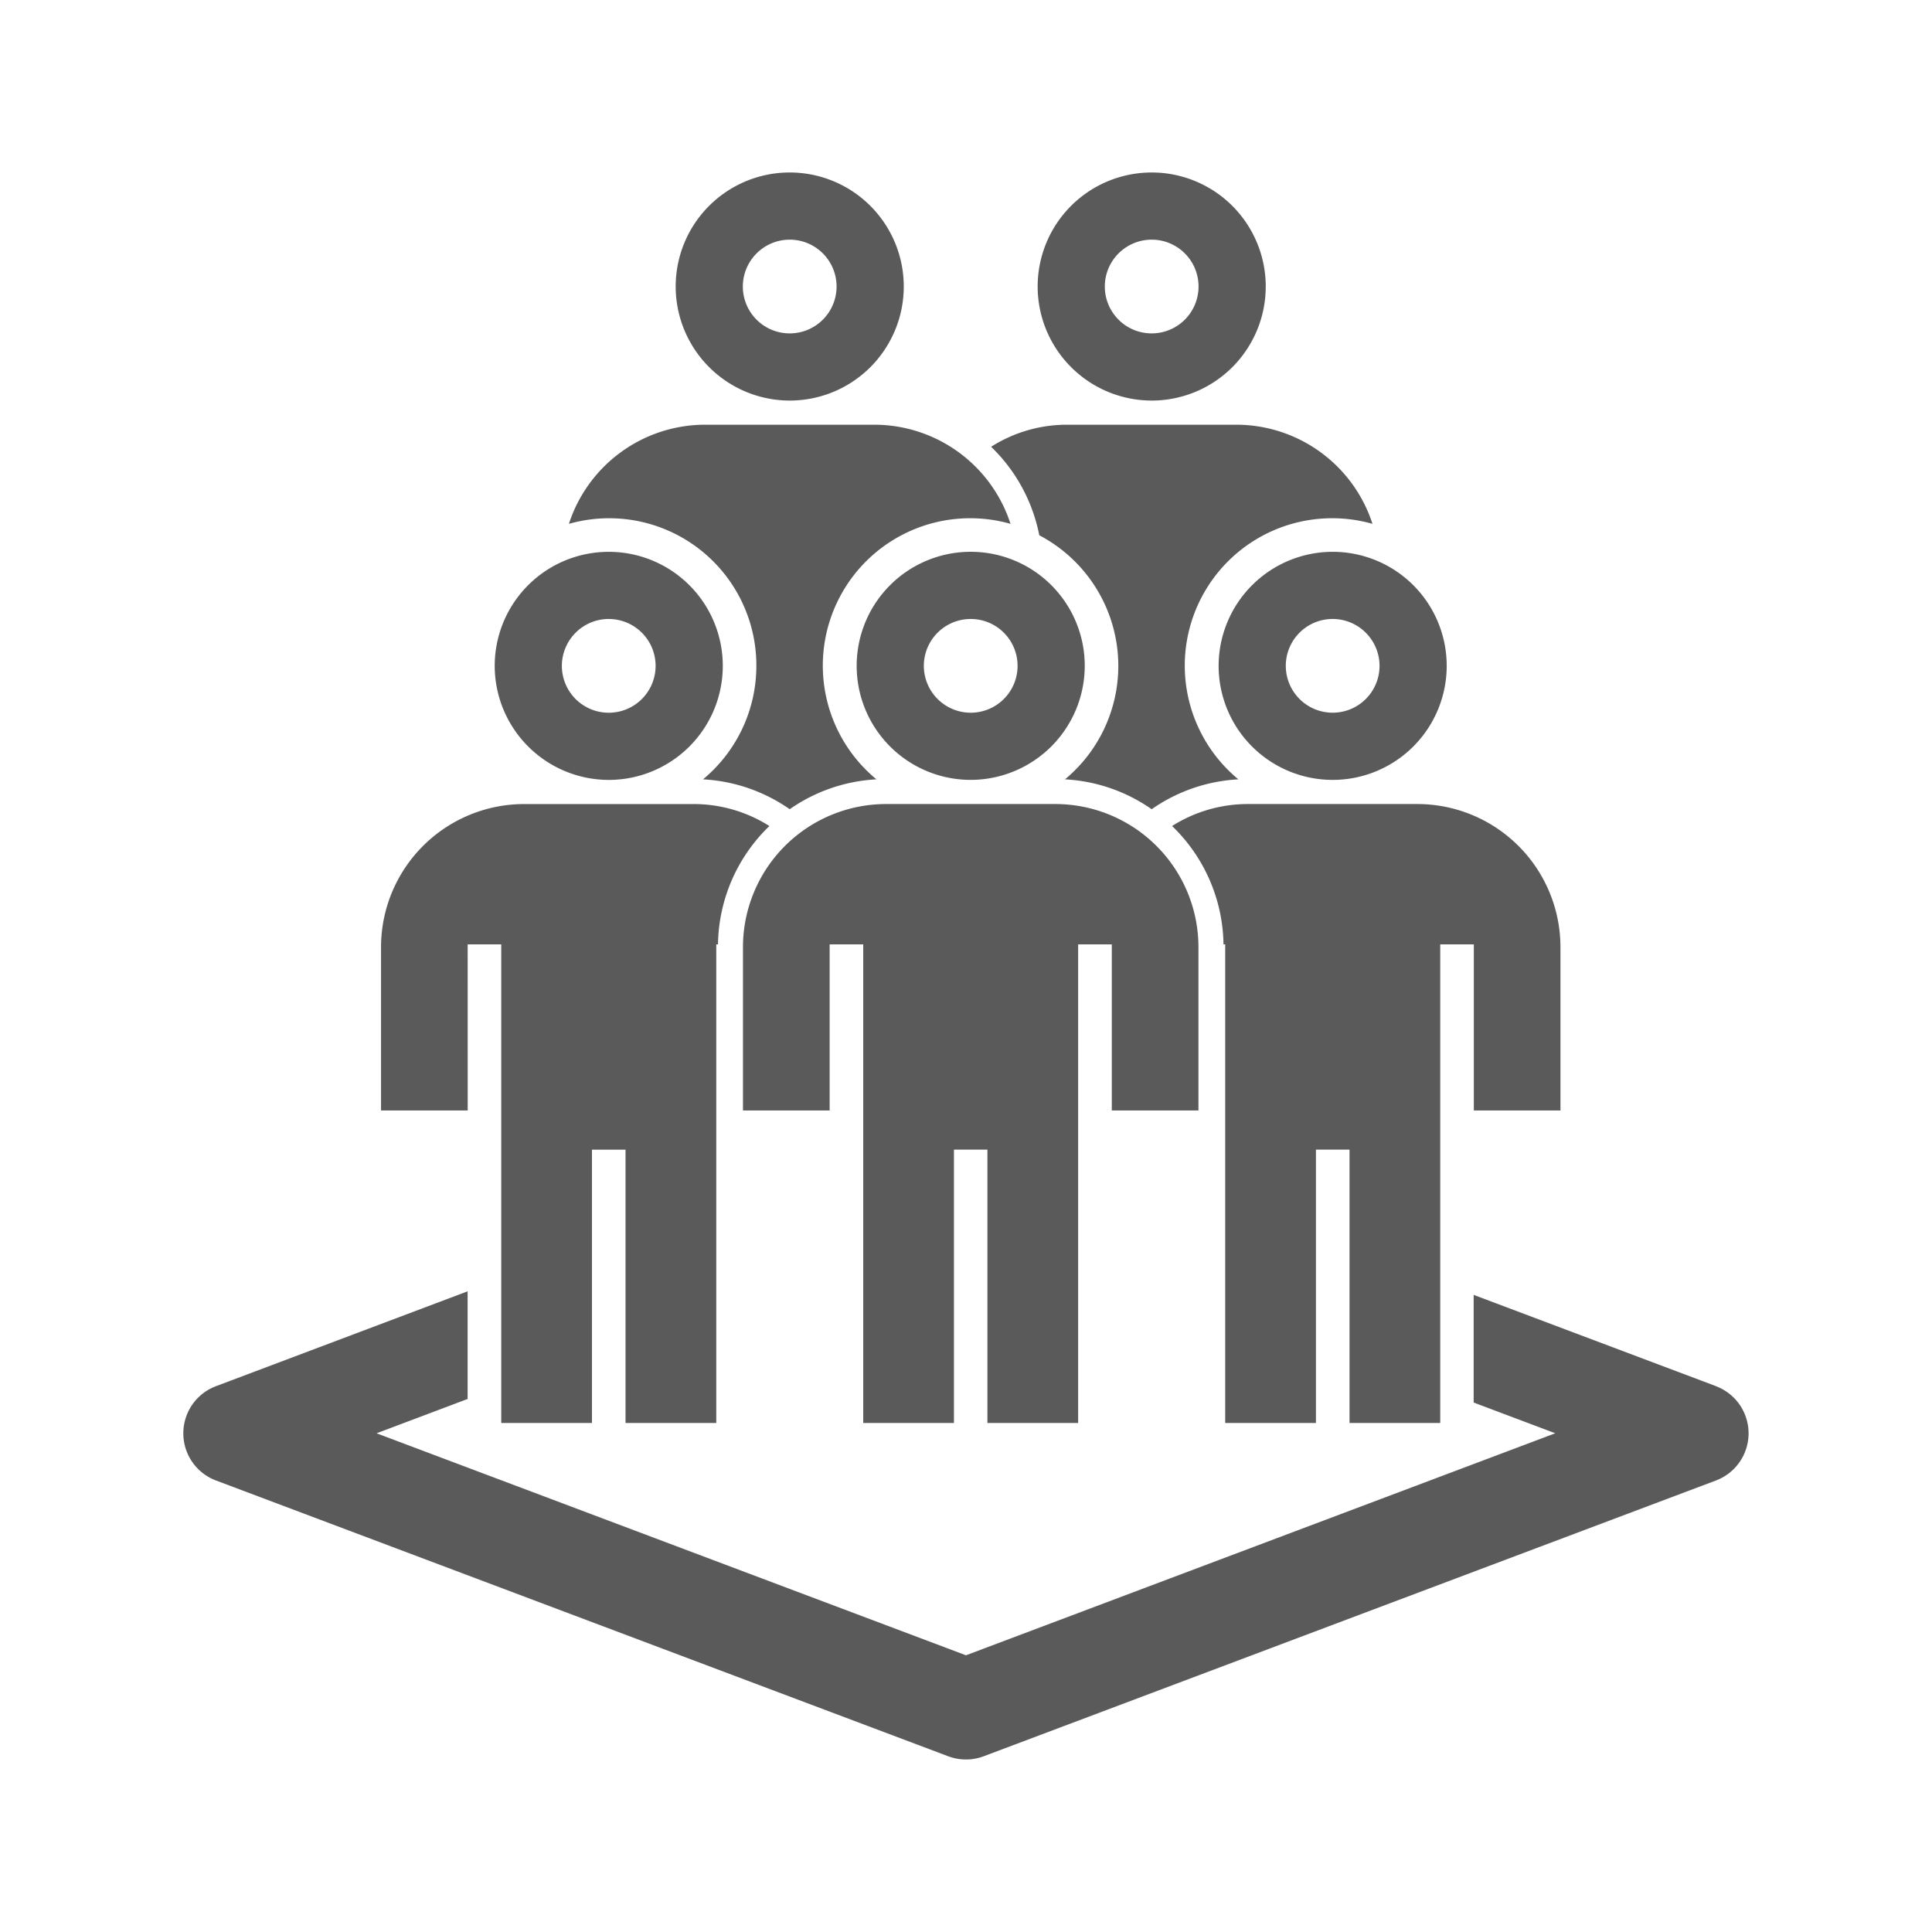 <svg xmlns="http://www.w3.org/2000/svg" xmlns:xlink="http://www.w3.org/1999/xlink" width="112" height="112" viewBox="0 0 112 112">
  <defs>
    <clipPath id="clip-path">
      <rect id="長方形_42423" data-name="長方形 42423" width="112" height="112" transform="translate(72 40)" fill="rgba(0,0,0,0.2)"/>
    </clipPath>
    <clipPath id="clip-path-2">
      <rect id="長方形_42422" data-name="長方形 42422" width="90.738" height="92" fill="#5a5a5a"/>
    </clipPath>
  </defs>
  <g id="about-icon5" transform="translate(-72 -40)" clip-path="url(#clip-path)">
    <g id="グループ_78686" data-name="グループ 78686" transform="translate(82.63 50)">
      <g id="グループ_78685" data-name="グループ 78685" transform="translate(0 0)" clip-path="url(#clip-path-2)">
        <path id="パス_95019" data-name="パス 95019" d="M57.49,13.221A6.611,6.611,0,1,0,50.879,6.61a6.618,6.618,0,0,0,6.611,6.611m0-9.328A2.717,2.717,0,1,1,54.772,6.61,2.72,2.72,0,0,1,57.49,3.893" transform="translate(-1.355 0)" fill="#5a5a5a"/>
        <path id="パス_95020" data-name="パス 95020" d="M35.932,13.221A6.611,6.611,0,1,0,29.321,6.61a6.618,6.618,0,0,0,6.611,6.611m0-9.328A2.717,2.717,0,1,1,33.214,6.61a2.72,2.72,0,0,1,2.718-2.717" transform="translate(-0.781 0)" fill="#5a5a5a"/>
        <path id="パス_95021" data-name="パス 95021" d="M61.658,29.2a6.611,6.611,0,1,0,6.61-6.61,6.618,6.618,0,0,0-6.61,6.61m9.328,0a2.717,2.717,0,1,1-2.718-2.717A2.721,2.721,0,0,1,70.986,29.2" transform="translate(-1.643 -0.601)" fill="#5a5a5a"/>
        <path id="パス_95022" data-name="パス 95022" d="M25.153,35.813a6.611,6.611,0,1,0-6.61-6.611,6.619,6.619,0,0,0,6.61,6.611m0-9.328A2.717,2.717,0,1,1,22.436,29.2a2.721,2.721,0,0,1,2.717-2.717" transform="translate(-0.494 -0.601)" fill="#5a5a5a"/>
        <path id="パス_95023" data-name="パス 95023" d="M53.322,29.2a6.611,6.611,0,1,0-6.611,6.611A6.618,6.618,0,0,0,53.322,29.2m-9.328,0a2.717,2.717,0,1,1,2.717,2.718A2.72,2.72,0,0,1,43.994,29.2" transform="translate(-1.068 -0.601)" fill="#5a5a5a"/>
        <path id="パス_95024" data-name="パス 95024" d="M33.829,29a8.547,8.547,0,0,1-3.092,6.579,9.662,9.662,0,0,1,5.026,1.732,9.662,9.662,0,0,1,5.026-1.732,8.545,8.545,0,0,1,7.774-14.811,8.307,8.307,0,0,0-7.875-5.747h-9.85a8.307,8.307,0,0,0-7.875,5.747A8.534,8.534,0,0,1,33.829,29" transform="translate(-0.612 -0.4)" fill="#5a5a5a"/>
        <path id="パス_95025" data-name="パス 95025" d="M55.482,29a8.547,8.547,0,0,1-3.092,6.579,9.662,9.662,0,0,1,5.026,1.732,9.662,9.662,0,0,1,5.026-1.732,8.545,8.545,0,0,1,7.774-14.811,8.307,8.307,0,0,0-7.875-5.747h-9.85A8.2,8.2,0,0,0,48.108,16.3,9.717,9.717,0,0,1,50.9,21.43,8.56,8.56,0,0,1,55.482,29" transform="translate(-1.282 -0.4)" fill="#5a5a5a"/>
        <path id="パス_95026" data-name="パス 95026" d="M59.733,55.377V45.89a8.3,8.3,0,0,0-8.277-8.277h-9.85a8.3,8.3,0,0,0-8.277,8.277v9.486h5.024V45.748H40.3V73.494h5.259V57.648H47.5V73.494h5.259V45.748H54.71v9.628Z" transform="translate(-0.888 -1.002)" fill="#5a5a5a"/>
        <path id="パス_95027" data-name="パス 95027" d="M16.795,45.749h1.947V73.495H24V57.649h1.947V73.495h5.26V45.749h.1a9.7,9.7,0,0,1,2.98-6.861A8.2,8.2,0,0,0,29.9,37.614h-9.85a8.3,8.3,0,0,0-8.277,8.277v9.486h5.024Z" transform="translate(-0.314 -1.002)" fill="#5a5a5a"/>
        <path id="パス_95028" data-name="パス 95028" d="M63.269,37.613a8.2,8.2,0,0,0-4.383,1.274,9.7,9.7,0,0,1,2.98,6.861h.1V73.494h5.259V57.648h1.947V73.494h5.259V45.748h1.947v9.628H81.4V45.89a8.3,8.3,0,0,0-8.277-8.277Z" transform="translate(-1.569 -1.002)" fill="#5a5a5a"/>
        <path id="パス_95029" data-name="パス 95029" d="M88.846,72.131,74.8,66.841v6.24l4.73,1.782L45.368,87.734,11.2,74.864l5.278-1.989V66.634l-14.59,5.5a2.92,2.92,0,0,0,0,5.465L44.338,93.587a2.931,2.931,0,0,0,2.06,0L88.846,77.6a2.92,2.92,0,0,0,0-5.465" transform="translate(0 -1.775)" fill="#5a5a5a"/>
      </g>
    </g>
  </g>
</svg>
